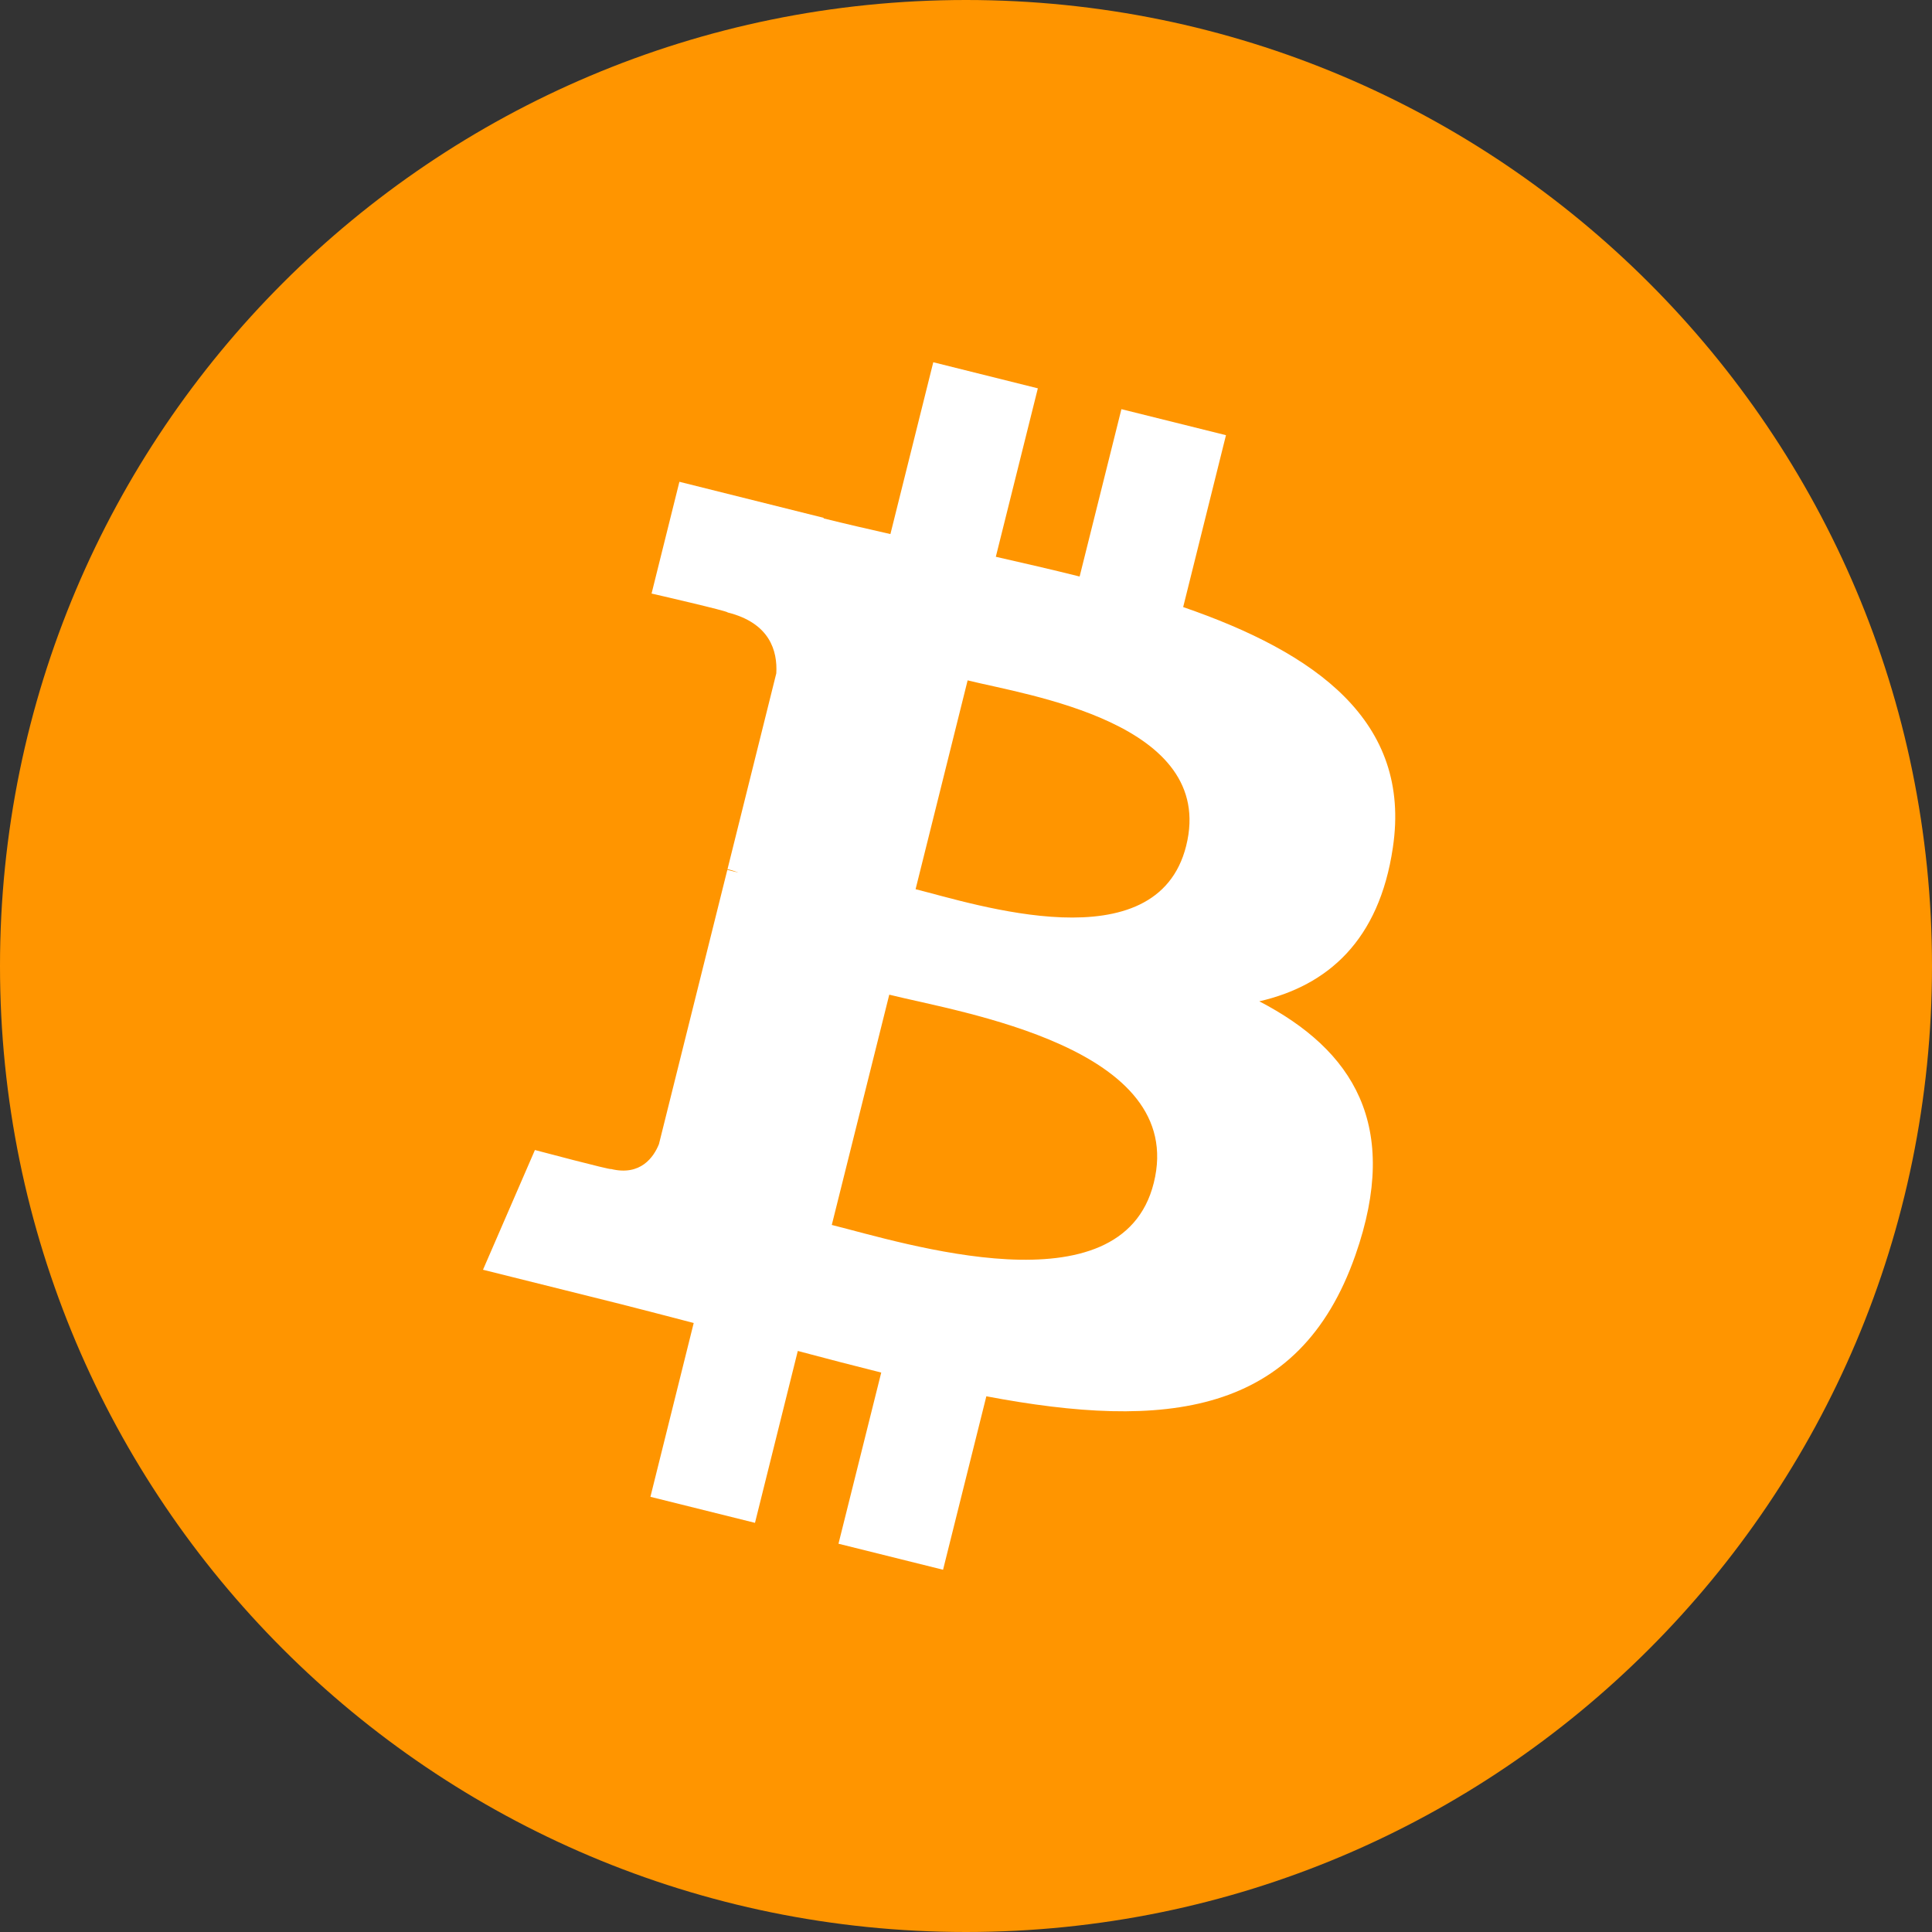 <svg width="32" height="32" viewBox="0 0 32 32" fill="none" xmlns="http://www.w3.org/2000/svg">
<rect x="0" y="0" width="32" height="32" fill="#333333" stroke="none"/>
<g clip-path="url(#clip0_941_4598)">
<path d="M16 32C24.837 32 32 24.837 32 16C32 7.163 24.837 0 16 0C7.163 0 0 7.163 0 16C0 24.837 7.163 32 16 32Z" fill="#FF9500"/>
<path d="M23.07 14.04C23.385 11.939 21.784 10.809 19.597 10.055L20.306 7.208L18.574 6.777L17.882 9.549C17.427 9.435 16.96 9.328 16.494 9.222L17.19 6.432L15.458 6L14.748 8.846C14.371 8.76 14 8.676 13.641 8.586L13.643 8.577L11.253 7.98L10.792 9.831C10.792 9.831 12.078 10.126 12.051 10.144C12.753 10.319 12.879 10.783 12.858 11.152L12.05 14.395C12.098 14.407 12.161 14.425 12.231 14.453L12.047 14.407L10.914 18.951C10.828 19.164 10.611 19.483 10.119 19.362C10.137 19.387 8.86 19.048 8.86 19.048L8 21.031L10.256 21.594C10.675 21.699 11.086 21.809 11.49 21.913L10.773 24.792L12.505 25.223L13.214 22.376C13.688 22.503 14.147 22.621 14.596 22.734L13.888 25.569L15.62 26L16.337 23.127C19.293 23.686 21.515 23.46 22.45 20.788C23.204 18.636 22.413 17.394 20.858 16.585C21.991 16.324 22.843 15.579 23.07 14.04V14.04ZM19.11 19.593C18.576 21.745 14.952 20.581 13.777 20.289L14.729 16.475C15.904 16.768 19.671 17.349 19.11 19.593ZM19.647 14.009C19.159 15.967 16.143 14.972 15.165 14.728L16.027 11.269C17.005 11.513 20.156 11.967 19.647 14.009Z" fill="white"/>
</g>
<defs>
<clipPath id="clip0_941_4598">
<rect width="32" height="32" fill="white"/>
</clipPath>
</defs>
</svg>
